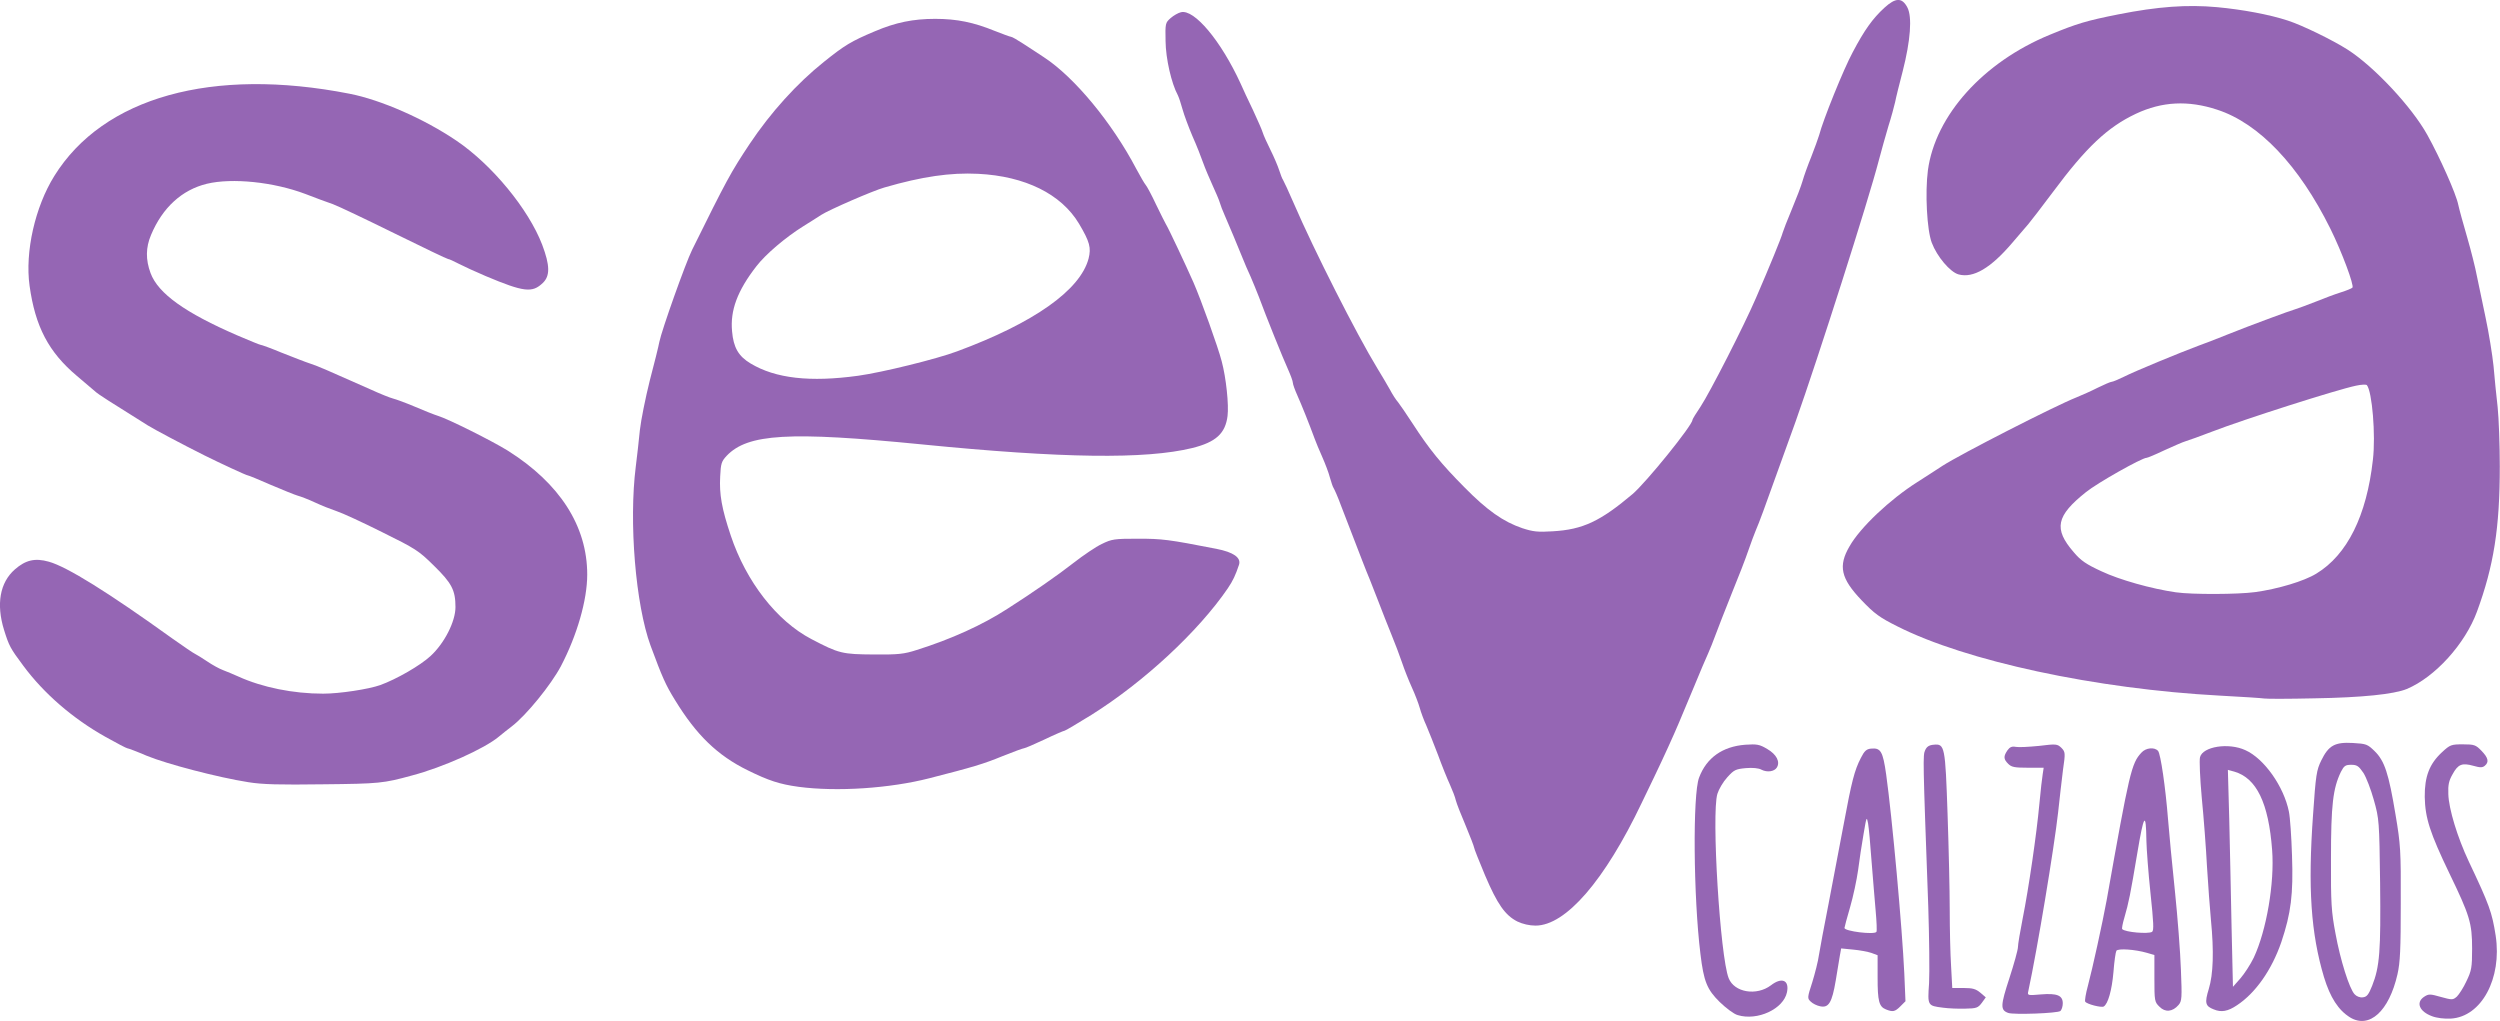 <?xml version="1.0" encoding="UTF-8" standalone="no"?>
<svg
   xmlns:dc="http://purl.org/dc/elements/1.1/"
   xmlns:cc="http://creativecommons.org/ns#"
   xmlns:rdf="http://www.w3.org/1999/02/22-rdf-syntax-ns#"
   xmlns:svg="http://www.w3.org/2000/svg"
   xmlns="http://www.w3.org/2000/svg"
   id="svg3912"
   preserveAspectRatio="xMidYMid meet"
   viewBox="0 0 15980.973 6527.144"
   height="652.714"
   width="1598.097"
   version="1.0">
  <defs
     id="defs3916" />
  <g
     transform="matrix(1.246,0,0,1.246,-1977.722,-2717.884)"
     style="opacity:0.96;fill:#9160b1;fill-opacity:1;stroke:none"
     id="layer1">
    <path
       style="fill:#9160b1;fill-opacity:1"
       id="path3872"
       d="m 13644,7401 c -60,-37 -102,-102 -134,-207 -67,-225 -83,-456 -56,-833 14,-205 18,-229 42,-278 38,-78 70,-95 162,-90 69,4 75,6 112,42 51,50 72,114 107,325 26,154 28,185 27,455 0,235 -3,304 -17,365 -43,189 -144,281 -243,221 z m 113,-162 c 39,-98 45,-179 41,-527 -4,-318 -5,-330 -32,-426 -15,-54 -39,-117 -54,-140 -24,-35 -33,-41 -62,-41 -30,0 -37,5 -53,36 -41,85 -51,171 -51,444 -1,231 2,274 23,385 25,137 71,283 98,312 10,11 27,18 42,16 21,-2 30,-14 48,-59 z" />
    <path
       style="fill:#9160b1;fill-opacity:1"
       id="path3874"
       d="m 14065,7395 c -66,-24 -85,-71 -41,-100 23,-15 30,-15 86,1 58,16 61,16 82,-2 11,-11 34,-46 49,-79 26,-54 29,-70 29,-167 0,-131 -12,-170 -117,-387 -99,-206 -124,-283 -126,-391 -1,-105 24,-170 89,-230 41,-38 47,-40 107,-40 58,0 66,3 95,33 35,36 40,58 17,77 -12,10 -24,10 -59,0 -58,-16 -78,-8 -106,43 -19,33 -24,55 -22,102 2,76 47,223 105,346 106,224 119,260 138,381 33,219 -73,416 -230,425 -32,2 -73,-3 -96,-12 z" />
    <path
       style="fill:#9160b1;fill-opacity:1"
       id="path3876"
       d="m 10502,7389 c -19,-5 -60,-36 -92,-67 -65,-64 -82,-105 -99,-247 -36,-292 -40,-818 -7,-904 38,-102 120,-160 237,-169 60,-4 73,-2 113,22 48,28 67,66 49,95 -13,21 -50,26 -79,11 -14,-8 -45,-11 -80,-8 -53,5 -61,9 -96,48 -21,23 -43,61 -50,84 -31,103 14,836 58,946 29,73 143,92 217,36 56,-43 95,-26 82,36 -18,86 -152,148 -253,117 z" />
    <path
       style="fill:#9160b1;fill-opacity:1"
       id="path3878"
       d="m 11890,7378 c -41,-15 -40,-37 6,-178 24,-74 44,-146 44,-160 0,-14 11,-79 24,-145 31,-155 72,-437 86,-590 6,-66 14,-135 17,-152 l 5,-33 h -81 c -68,0 -84,-3 -101,-20 -24,-24 -25,-38 -4,-69 12,-17 23,-22 43,-18 14,3 68,0 119,-5 89,-11 94,-10 115,10 20,21 21,25 8,114 -6,51 -18,149 -25,218 -20,179 -106,699 -153,917 -5,21 -3,22 64,16 84,-7 113,5 113,46 0,16 -6,33 -12,39 -15,12 -240,20 -268,10 z" />
    <path
       style="fill:#9160b1;fill-opacity:1"
       id="path3880"
       d="m 11263,7360 c -36,-14 -43,-43 -43,-163 v -115 l -32,-12 c -18,-6 -60,-14 -94,-17 l -61,-6 -7,39 c -4,22 -13,79 -21,127 -19,112 -36,140 -79,131 -17,-3 -39,-14 -49,-24 -18,-17 -18,-20 8,-100 14,-46 30,-108 34,-139 5,-31 27,-150 50,-266 22,-115 57,-298 77,-405 41,-220 55,-276 88,-340 18,-36 29,-46 52,-48 50,-5 61,13 78,133 31,223 82,785 93,1021 l 6,142 -26,26 c -28,28 -39,30 -74,16 z m -49,-398 c 3,-5 1,-53 -4,-108 -5,-54 -14,-169 -21,-254 -6,-85 -14,-173 -18,-195 -7,-37 -8,-34 -23,55 -9,52 -22,136 -28,185 -7,50 -25,135 -41,190 -16,55 -29,103 -29,107 0,17 154,36 164,20 z" />
    <path
       style="fill:#9160b1;fill-opacity:1"
       id="path3882"
       d="m 12666,7346 c -25,-24 -26,-30 -26,-145 v -120 l -37,-11 c -62,-18 -149,-24 -158,-11 -4,7 -11,56 -15,109 -8,93 -28,164 -50,177 -12,7 -87,-12 -95,-25 -3,-5 3,-42 14,-82 24,-90 75,-324 96,-438 117,-658 127,-702 178,-757 23,-26 68,-30 86,-9 13,16 38,186 51,351 5,66 21,230 35,365 14,135 28,317 31,405 6,147 5,162 -12,182 -31,36 -69,39 -98,9 z m -38,-384 c 10,-7 8,-46 -8,-198 -11,-104 -20,-225 -21,-269 -2,-154 -13,-139 -47,65 -36,214 -43,249 -66,329 -9,30 -14,57 -11,59 15,16 133,26 153,14 z" />
    <path
       style="fill:#9160b1;fill-opacity:1"
       id="path3884"
       d="m 12945,7360 c -44,-17 -48,-33 -26,-105 23,-75 27,-192 11,-355 -5,-52 -14,-174 -20,-270 -5,-96 -17,-256 -27,-356 -9,-99 -13,-193 -9,-208 14,-55 147,-76 233,-36 96,43 197,186 223,315 6,28 13,129 16,225 7,200 -5,296 -55,445 -49,142 -132,261 -228,324 -46,31 -80,37 -118,21 z m 205,-266 c 65,-139 107,-383 94,-552 -18,-241 -80,-369 -194,-402 l -33,-9 7,252 c 3,139 9,389 12,557 l 7,304 38,-43 c 21,-24 52,-72 69,-107 z" />
    <path
       style="fill:#9160b1;fill-opacity:1"
       id="path3886"
       d="m 11555,7351 c -79,-10 -79,-10 -71,-125 3,-56 1,-231 -4,-391 -28,-765 -28,-779 -16,-805 8,-18 20,-26 43,-28 58,-6 60,7 72,358 6,173 11,394 11,490 0,96 3,226 7,288 l 6,112 h 58 c 47,0 63,5 86,24 l 28,24 -21,29 c -19,25 -27,28 -85,29 -35,1 -86,-1 -114,-5 z" />
    <path
       style="fill:#9160b1;fill-opacity:1"
       id="path3888"
       d="m 9372,6909 c -63,-32 -103,-89 -166,-237 -31,-74 -56,-137 -56,-142 0,-4 -19,-55 -43,-112 -24,-56 -47,-115 -51,-131 -3,-15 -17,-51 -30,-80 -13,-28 -41,-97 -61,-152 -21,-55 -48,-123 -60,-151 -13,-28 -28,-69 -34,-91 -6,-22 -24,-69 -40,-104 -16,-35 -39,-93 -51,-129 -12,-36 -37,-101 -55,-145 -18,-44 -47,-118 -65,-165 -18,-47 -38,-98 -45,-115 -7,-16 -25,-61 -40,-100 -26,-67 -37,-97 -108,-280 -16,-44 -34,-84 -38,-90 -4,-5 -12,-30 -19,-54 -6,-24 -24,-71 -39,-105 -15,-34 -32,-74 -38,-91 -31,-84 -68,-176 -89,-223 -13,-29 -24,-59 -24,-67 0,-8 -11,-38 -24,-67 -26,-57 -114,-275 -150,-373 -13,-33 -32,-80 -43,-105 -12,-25 -31,-70 -43,-100 -26,-64 -65,-158 -90,-215 -10,-22 -21,-51 -25,-65 -4,-14 -21,-53 -37,-88 -16,-35 -38,-87 -48,-115 -10,-29 -34,-90 -55,-137 -20,-47 -43,-109 -51,-138 -8,-30 -19,-62 -24,-72 -33,-61 -62,-188 -63,-277 -2,-92 -1,-95 26,-119 15,-13 39,-27 53,-30 68,-17 205,146 306,366 11,25 39,86 63,135 23,50 46,101 50,115 4,14 22,54 40,90 18,36 38,83 45,105 7,22 16,45 20,50 4,6 29,60 55,120 102,237 324,675 428,845 22,36 51,85 65,110 13,25 32,54 42,65 9,11 43,61 75,110 84,130 146,206 265,326 117,119 200,177 297,210 55,18 80,21 157,16 154,-9 243,-51 409,-191 71,-61 307,-353 307,-380 0,-4 19,-35 42,-69 47,-71 223,-415 284,-557 66,-152 132,-313 137,-335 3,-11 24,-65 47,-120 23,-55 48,-120 55,-145 7,-25 27,-81 45,-125 17,-44 35,-93 40,-110 20,-78 126,-340 172,-425 60,-114 102,-173 163,-229 58,-53 91,-53 118,-1 25,48 16,169 -24,326 -17,65 -35,137 -39,159 -5,22 -20,78 -35,125 -14,47 -36,126 -49,175 -53,205 -312,1016 -427,1340 -55,153 -126,350 -166,460 -14,39 -32,84 -39,100 -7,17 -24,62 -37,100 -13,39 -52,140 -87,225 -34,85 -71,180 -82,210 -11,30 -28,73 -38,95 -10,22 -42,96 -70,165 -29,69 -65,155 -80,191 -27,64 -76,172 -125,274 -13,28 -42,88 -65,135 -190,399 -390,630 -545,630 -31,0 -66,-8 -93,-21 z" />
    <path
       style="fill:#9160b1;fill-opacity:1"
       id="path3890"
       d="m 5685,6218 c -97,-13 -155,-32 -262,-85 -155,-76 -263,-181 -372,-359 -49,-79 -66,-118 -126,-280 -77,-210 -112,-634 -76,-919 6,-49 16,-133 21,-187 6,-53 29,-167 51,-255 23,-87 45,-176 49,-198 12,-60 134,-403 168,-472 177,-358 198,-397 295,-543 109,-163 243,-311 382,-422 106,-85 139,-105 260,-156 108,-46 198,-64 310,-64 112,0 198,18 306,62 41,16 78,30 83,30 5,0 33,16 62,35 30,19 78,51 107,70 156,102 349,335 474,573 20,37 41,74 48,82 7,8 31,53 53,100 23,47 45,92 50,100 14,22 104,214 142,300 39,89 127,334 145,405 23,86 37,224 30,280 -11,90 -60,135 -182,165 -238,58 -663,53 -1388,-19 -679,-67 -892,-55 -1000,59 -26,28 -30,39 -33,106 -5,91 8,165 54,302 79,237 236,439 414,532 141,74 158,78 320,79 126,1 155,-2 220,-23 175,-55 337,-128 465,-211 133,-85 258,-172 340,-236 50,-39 115,-83 145,-97 51,-25 64,-27 185,-27 125,0 157,4 403,52 87,17 127,45 116,81 -18,54 -31,82 -58,122 -151,221 -429,479 -698,648 -73,45 -135,82 -139,82 -4,0 -51,20 -103,45 -53,25 -100,45 -105,45 -5,0 -54,18 -109,40 -103,42 -151,56 -377,114 -203,52 -474,70 -670,44 z m 305,-2109 c 123,-17 403,-86 507,-125 395,-146 632,-314 675,-476 14,-56 6,-86 -49,-179 -91,-152 -276,-244 -518,-256 -142,-7 -287,14 -480,70 -60,17 -285,115 -325,141 -19,13 -60,38 -90,57 -93,58 -195,145 -242,206 -98,126 -135,227 -125,334 7,83 33,128 95,165 128,77 305,97 552,63 z" />
    <path
       style="fill:#9160b1;fill-opacity:1"
       id="path3892"
       d="m 2860,6194 c -153,-24 -417,-93 -519,-135 -51,-22 -97,-39 -101,-39 -4,0 -54,-26 -111,-58 -168,-94 -316,-222 -422,-365 -67,-90 -73,-101 -99,-184 -41,-133 -21,-243 55,-310 56,-49 104,-60 175,-40 93,26 304,157 632,393 58,41 112,78 120,81 8,4 36,21 61,38 25,17 61,37 80,44 19,7 54,22 79,33 123,56 282,88 435,88 85,0 234,-23 293,-44 83,-30 205,-100 258,-149 71,-65 128,-177 128,-251 0,-87 -19,-123 -111,-213 -78,-77 -94,-87 -266,-172 -100,-50 -204,-98 -232,-107 -27,-9 -78,-29 -112,-45 -34,-16 -74,-31 -89,-35 -14,-4 -76,-29 -137,-55 -61,-27 -115,-49 -119,-49 -7,0 -147,-65 -221,-102 -112,-56 -259,-134 -291,-154 -198,-124 -254,-159 -271,-175 -11,-9 -53,-45 -93,-79 -145,-122 -214,-253 -243,-463 -24,-173 28,-404 127,-563 251,-404 810,-560 1514,-422 160,31 384,129 549,241 182,123 370,351 440,534 40,106 41,160 3,196 -54,52 -97,47 -292,-35 -52,-22 -115,-51 -140,-64 -25,-13 -49,-24 -54,-24 -5,0 -128,-59 -274,-131 -146,-72 -289,-140 -316,-150 -28,-10 -93,-33 -143,-53 -162,-61 -374,-83 -504,-52 -128,31 -228,122 -287,263 -27,64 -28,126 -2,196 39,104 177,203 445,319 61,26 114,48 118,48 5,0 55,18 110,41 56,22 122,48 147,56 42,14 85,33 308,132 48,22 100,43 116,47 16,4 65,22 110,41 44,19 99,41 121,48 57,18 278,129 357,178 267,168 408,387 408,636 0,131 -52,311 -135,470 -51,96 -177,251 -251,308 -20,15 -51,40 -68,54 -73,61 -286,157 -446,199 -146,40 -167,42 -455,45 -224,3 -312,1 -385,-11 z" />
    <path
       style="fill:#9160b1;fill-opacity:1"
       id="path3894"
       d="m 13205,5765 c -11,-2 -114,-9 -230,-15 -635,-34 -1301,-177 -1653,-355 -92,-46 -118,-65 -184,-134 -107,-112 -121,-176 -62,-277 55,-97 208,-241 347,-329 43,-28 102,-65 130,-84 95,-61 576,-307 687,-351 27,-11 77,-33 110,-50 33,-16 65,-30 71,-30 6,0 34,-12 63,-26 55,-28 283,-122 382,-159 34,-12 101,-38 150,-58 112,-45 323,-123 349,-130 11,-3 56,-20 100,-37 44,-18 103,-40 132,-49 29,-9 55,-20 59,-24 10,-10 -54,-183 -113,-302 -161,-325 -366,-541 -581,-611 -149,-49 -283,-42 -417,21 -146,69 -255,172 -426,402 -57,76 -113,149 -125,163 -12,14 -50,58 -84,98 -109,128 -199,182 -275,161 -43,-12 -110,-91 -137,-162 -25,-65 -35,-257 -20,-372 38,-282 285,-556 627,-696 138,-57 189,-72 350,-104 202,-40 353,-51 506,-37 130,12 270,38 364,69 74,24 230,100 308,150 135,87 327,292 407,436 65,117 148,303 159,359 5,24 26,99 46,168 20,69 42,157 49,195 8,39 28,135 45,215 17,80 35,192 41,250 5,58 14,152 21,210 6,58 11,195 11,305 0,315 -31,510 -117,744 -61,166 -215,336 -360,397 -66,27 -229,44 -475,48 -129,3 -244,3 -255,1 z m -48,-546 c 116,-16 251,-56 314,-95 158,-96 258,-296 290,-584 15,-126 -4,-351 -31,-383 -4,-4 -29,-3 -56,3 -100,21 -579,174 -739,236 -60,23 -121,45 -135,49 -14,4 -62,25 -108,46 -46,22 -87,39 -92,39 -24,0 -253,129 -311,176 -153,122 -167,188 -63,308 36,43 64,62 142,98 93,44 257,90 382,108 83,12 319,11 407,-1 z" />
  </g>
</svg>
